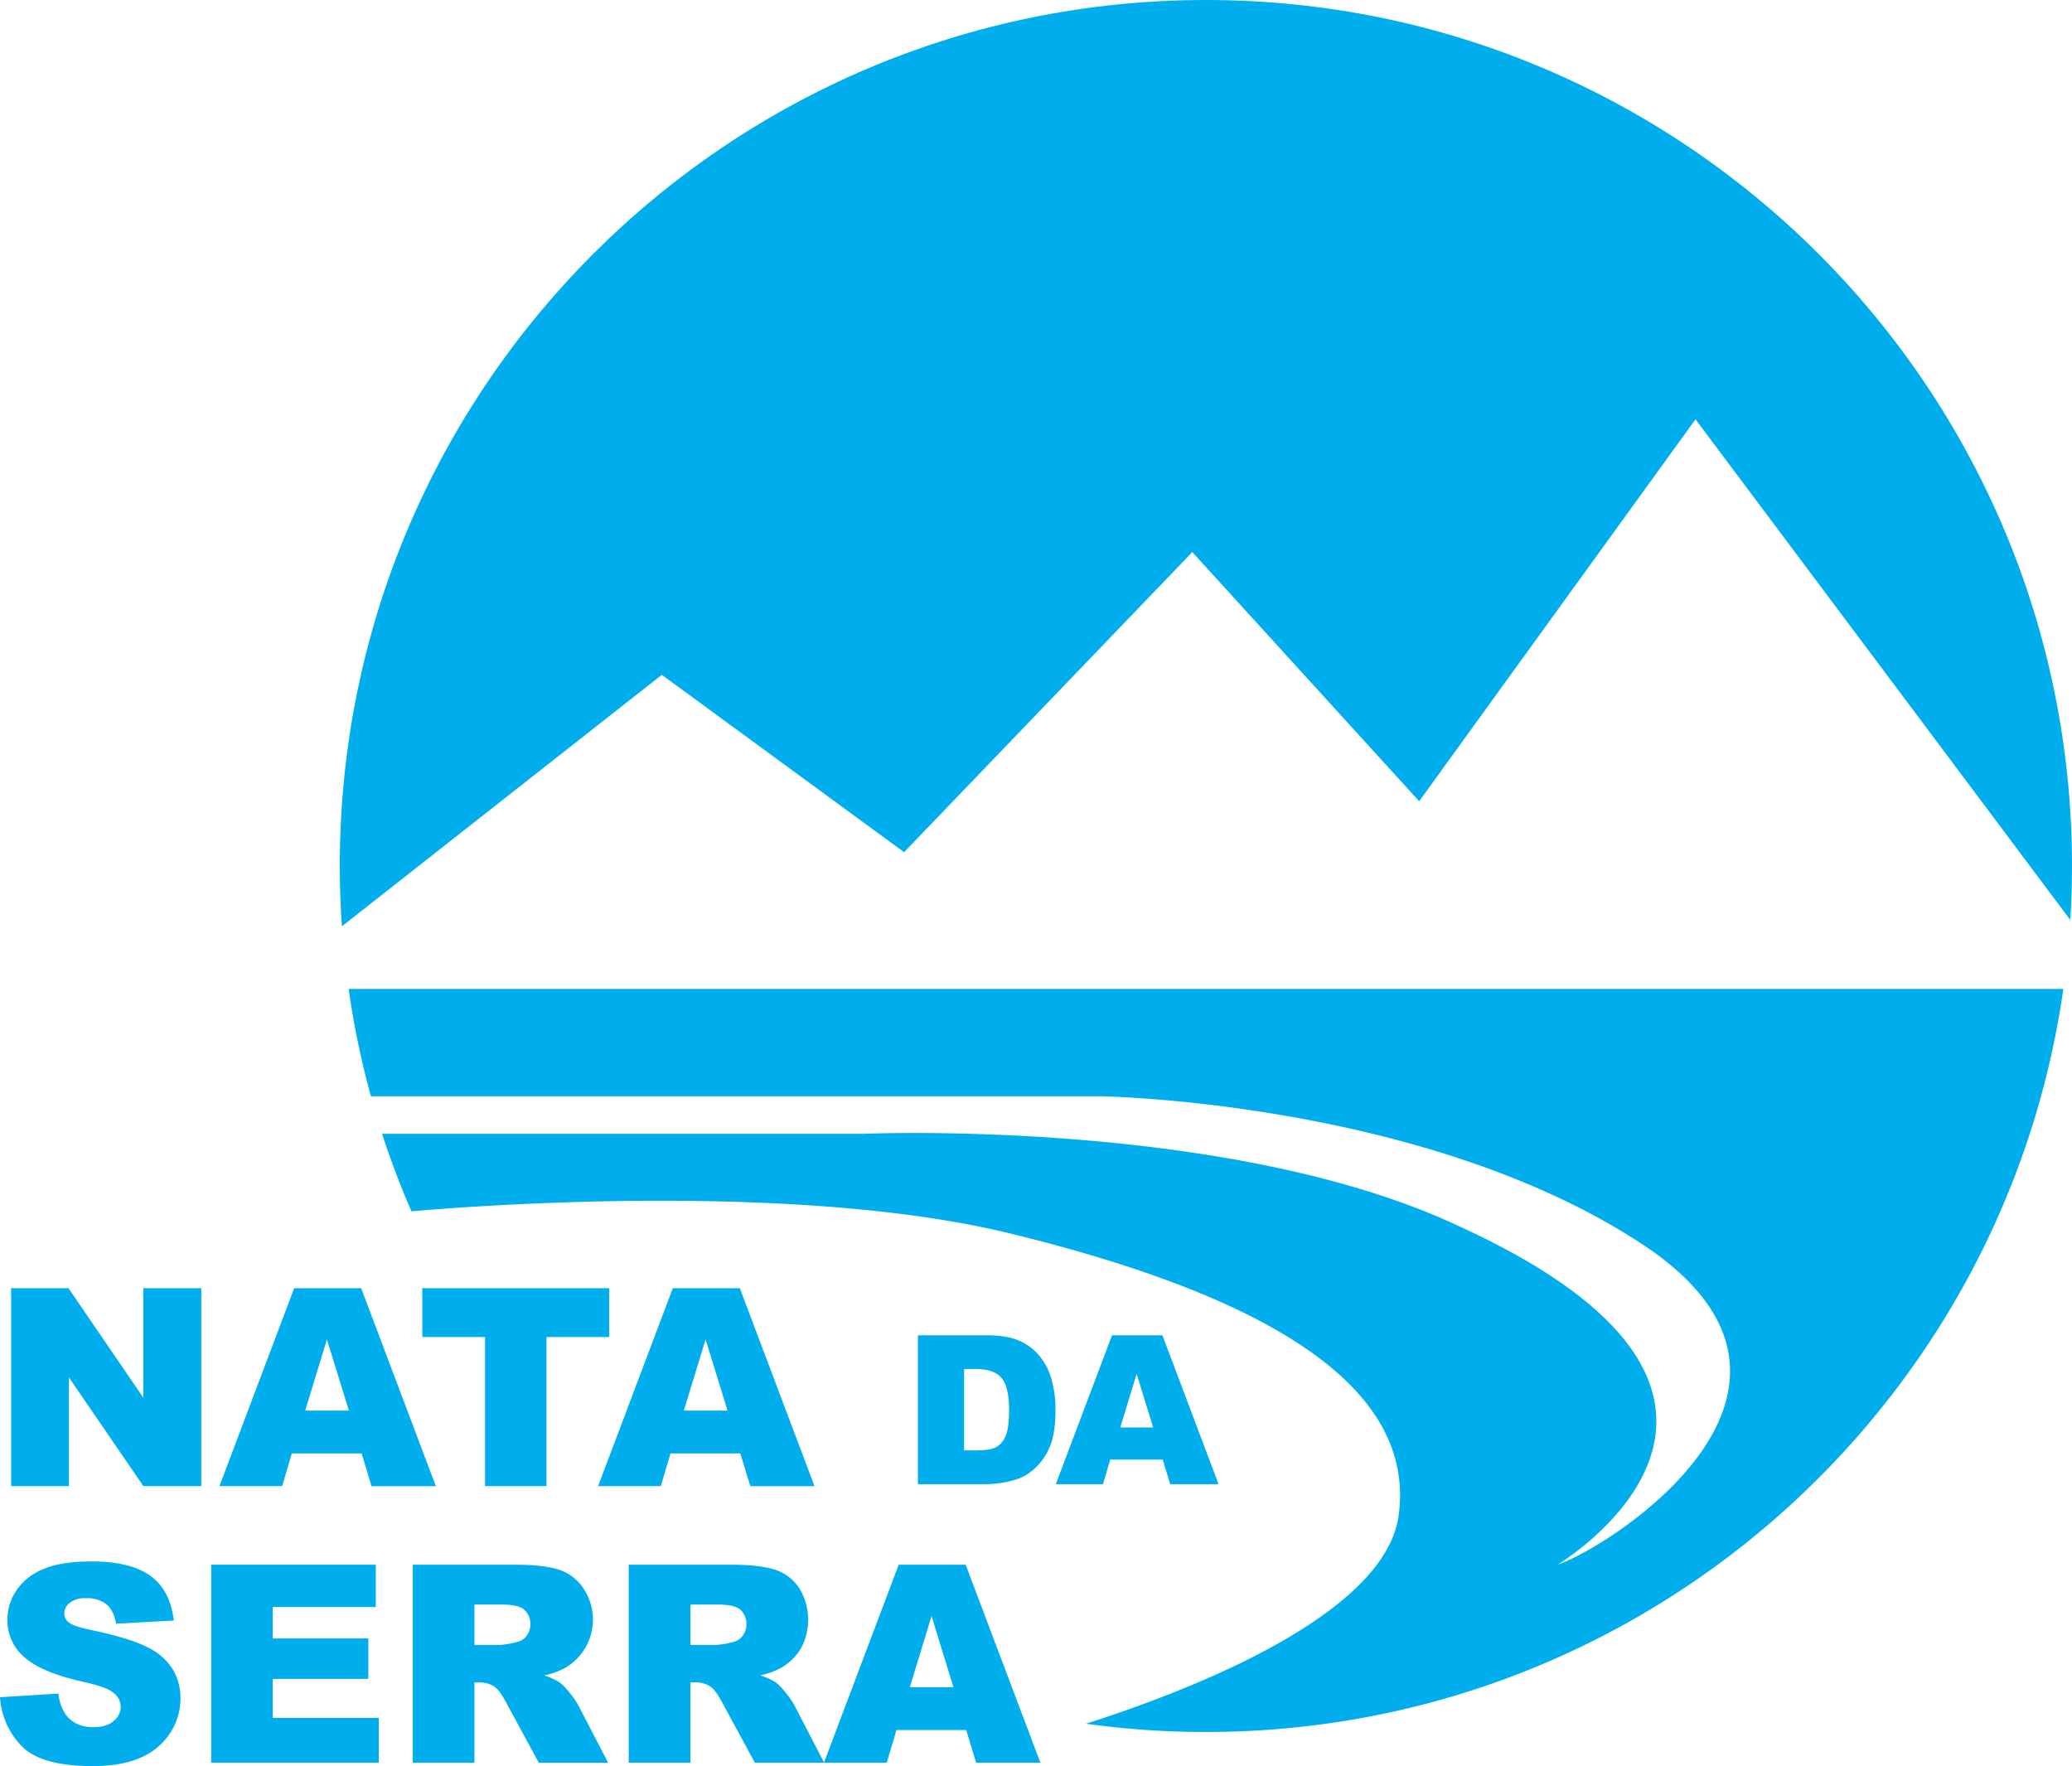 <svg xmlns="http://www.w3.org/2000/svg" viewBox="0 0 731.77 623.79"><defs><style>.cls-1{fill:#00aeed;}</style></defs><g id="Camada_2" data-name="Camada 2"><g id="Camada_2-2" data-name="Camada 2"><path class="cls-1" d="M728.71,349.3C707.62,497.66,580.09,611.75,425.9,611.75a306.67,306.67,0,0,1-42.36-2.92c37.53-12,105.63-38.54,110.42-73.55,6.64-48.51-53.62-79.15-137-99.57-77.07-18.88-194.33-9.4-211.64-7.86q-5.82-13.37-10.38-27.38H305s129.2-5.62,210.39,32.68c132.76,60.77,34.72,119.49,34.72,119.49,19.4-6.64,106.72-62.81,29.62-113.36S388.26,387.2,388.26,387.2H131a302.43,302.43,0,0,1-7.87-37.9Z"/><path class="cls-1" d="M731.77,305.87q0,9.61-.59,19.08L598.8,148.1,501.21,283l-80.12-88-101.8,106-85.55-62.65-113,88.83q-.73-10.62-.74-21.42C120,136.94,257,0,425.9,0S731.77,136.94,731.77,305.87Z"/></g><g id="Camada_3" data-name="Camada 3"><path class="cls-1" d="M0,599.46l20.64-1.28a15.7,15.7,0,0,0,2.73,7.63q3.36,4.25,9.58,4.24,4.65,0,7.16-2.17a6.47,6.47,0,0,0,2.52-5,6.4,6.4,0,0,0-2.4-4.86q-2.38-2.15-11.11-4.06-14.27-3.2-20.35-8.49a17,17,0,0,1-6.14-13.5,18.28,18.28,0,0,1,3.14-10.18,20.78,20.78,0,0,1,9.44-7.54q6.3-2.75,17.26-2.74,13.47,0,20.53,5t8.4,15.86L41,573.51q-.81-4.71-3.42-6.86a11,11,0,0,0-7.21-2.15,8.71,8.71,0,0,0-5.7,1.6A4.87,4.87,0,0,0,22.7,570a3.9,3.9,0,0,0,1.58,3c1,.92,3.45,1.78,7.28,2.58q14.23,3,20.38,6.17a21.45,21.45,0,0,1,9,7.75,19.61,19.61,0,0,1,2.8,10.36A22.12,22.12,0,0,1,60,612.25a23.4,23.4,0,0,1-10.44,8.61q-6.7,2.94-16.91,2.93-17.91,0-24.81-6.87A27.06,27.06,0,0,1,0,599.46Z"/><path class="cls-1" d="M74.58,552.67h58.14V567.6H96.32v11.11h33.77V593H96.32v13.78h37.46V622.6H74.58Z"/><path class="cls-1" d="M145.75,622.6V552.67h36.17q10.05,0,15.37,1.72a16.33,16.33,0,0,1,8.57,6.36A19.72,19.72,0,0,1,199.78,589a26.52,26.52,0,0,1-7.62,2.77,21.61,21.61,0,0,1,5.64,2.58,21.21,21.21,0,0,1,3.47,3.67,27.15,27.15,0,0,1,3,4.35l10.51,20.26H190.3l-11.59-21.37c-1.47-2.77-2.78-4.56-3.93-5.39a9.16,9.16,0,0,0-5.32-1.62h-1.91V622.6Zm21.8-41.6h9.14a32.27,32.27,0,0,0,5.75-1,5.77,5.77,0,0,0,3.52-2.19,7.05,7.05,0,0,0-.79-9.26c-1.44-1.21-4.13-1.81-8.09-1.81h-9.53Z"/><path class="cls-1" d="M222.05,622.6V552.67h36.17q10,0,15.37,1.72a16.29,16.29,0,0,1,8.57,6.36,21.4,21.4,0,0,1,.77,21.37,19.46,19.46,0,0,1-6.85,6.85,26.52,26.52,0,0,1-7.62,2.77,21.61,21.61,0,0,1,5.64,2.58,21.21,21.21,0,0,1,3.47,3.67,27.15,27.15,0,0,1,3,4.35l10.51,20.26H266.6L255,601.23c-1.47-2.77-2.78-4.56-3.93-5.39a9.16,9.16,0,0,0-5.32-1.62h-1.91V622.6Zm21.8-41.6H253a32.35,32.35,0,0,0,5.74-1,5.77,5.77,0,0,0,3.52-2.19,7.05,7.05,0,0,0-.79-9.26q-2.14-1.82-8.09-1.81h-9.53Z"/><path class="cls-1" d="M341.24,611.06H316.6l-3.42,11.54H291l26.39-69.93h23.66l26.39,69.93H344.75Zm-4.51-15.12L329,570.8l-7.67,25.14Z"/><path class="cls-1" d="M3.93,455H24.19l26.44,38.69V455H71.08V524.9H50.63l-26.3-38.4v38.4H3.93Z"/><path class="cls-1" d="M127.71,513.35H103.07L99.65,524.9H77.5L103.89,455h23.67l26.38,69.93H131.22Zm-4.5-15.12-7.75-25.14-7.67,25.14Z"/><path class="cls-1" d="M149.15,455h66v17.26H193V524.9h-21.7V472.23H149.15Z"/><path class="cls-1" d="M261.44,513.35H236.8l-3.42,11.55H211.23L237.62,455h23.67l26.38,69.93H265Zm-4.5-15.12-7.75-25.14-7.67,25.14Z"/><path class="cls-1" d="M324.18,471.63h24.24q7.17,0,11.58,1.94a18.75,18.75,0,0,1,7.29,5.56,22.7,22.7,0,0,1,4.18,8.43,38.71,38.71,0,0,1,1.3,10.19q0,8.43-1.93,13.07a21.58,21.58,0,0,1-5.35,7.79,17.55,17.55,0,0,1-7.35,4.18,38.21,38.21,0,0,1-9.72,1.43H324.18Zm16.31,11.91v28.74h4q5.11,0,7.28-1.13a7.66,7.66,0,0,0,3.38-3.95q1.23-2.82,1.23-9.13,0-8.35-2.74-11.45t-9.08-3.08Z"/><path class="cls-1" d="M410.64,515.54H392.11l-2.57,8.68H372.88l19.85-52.59h17.8l19.84,52.59H413.28Zm-3.39-11.37-5.82-18.91-5.77,18.91Z"/></g></g></svg>